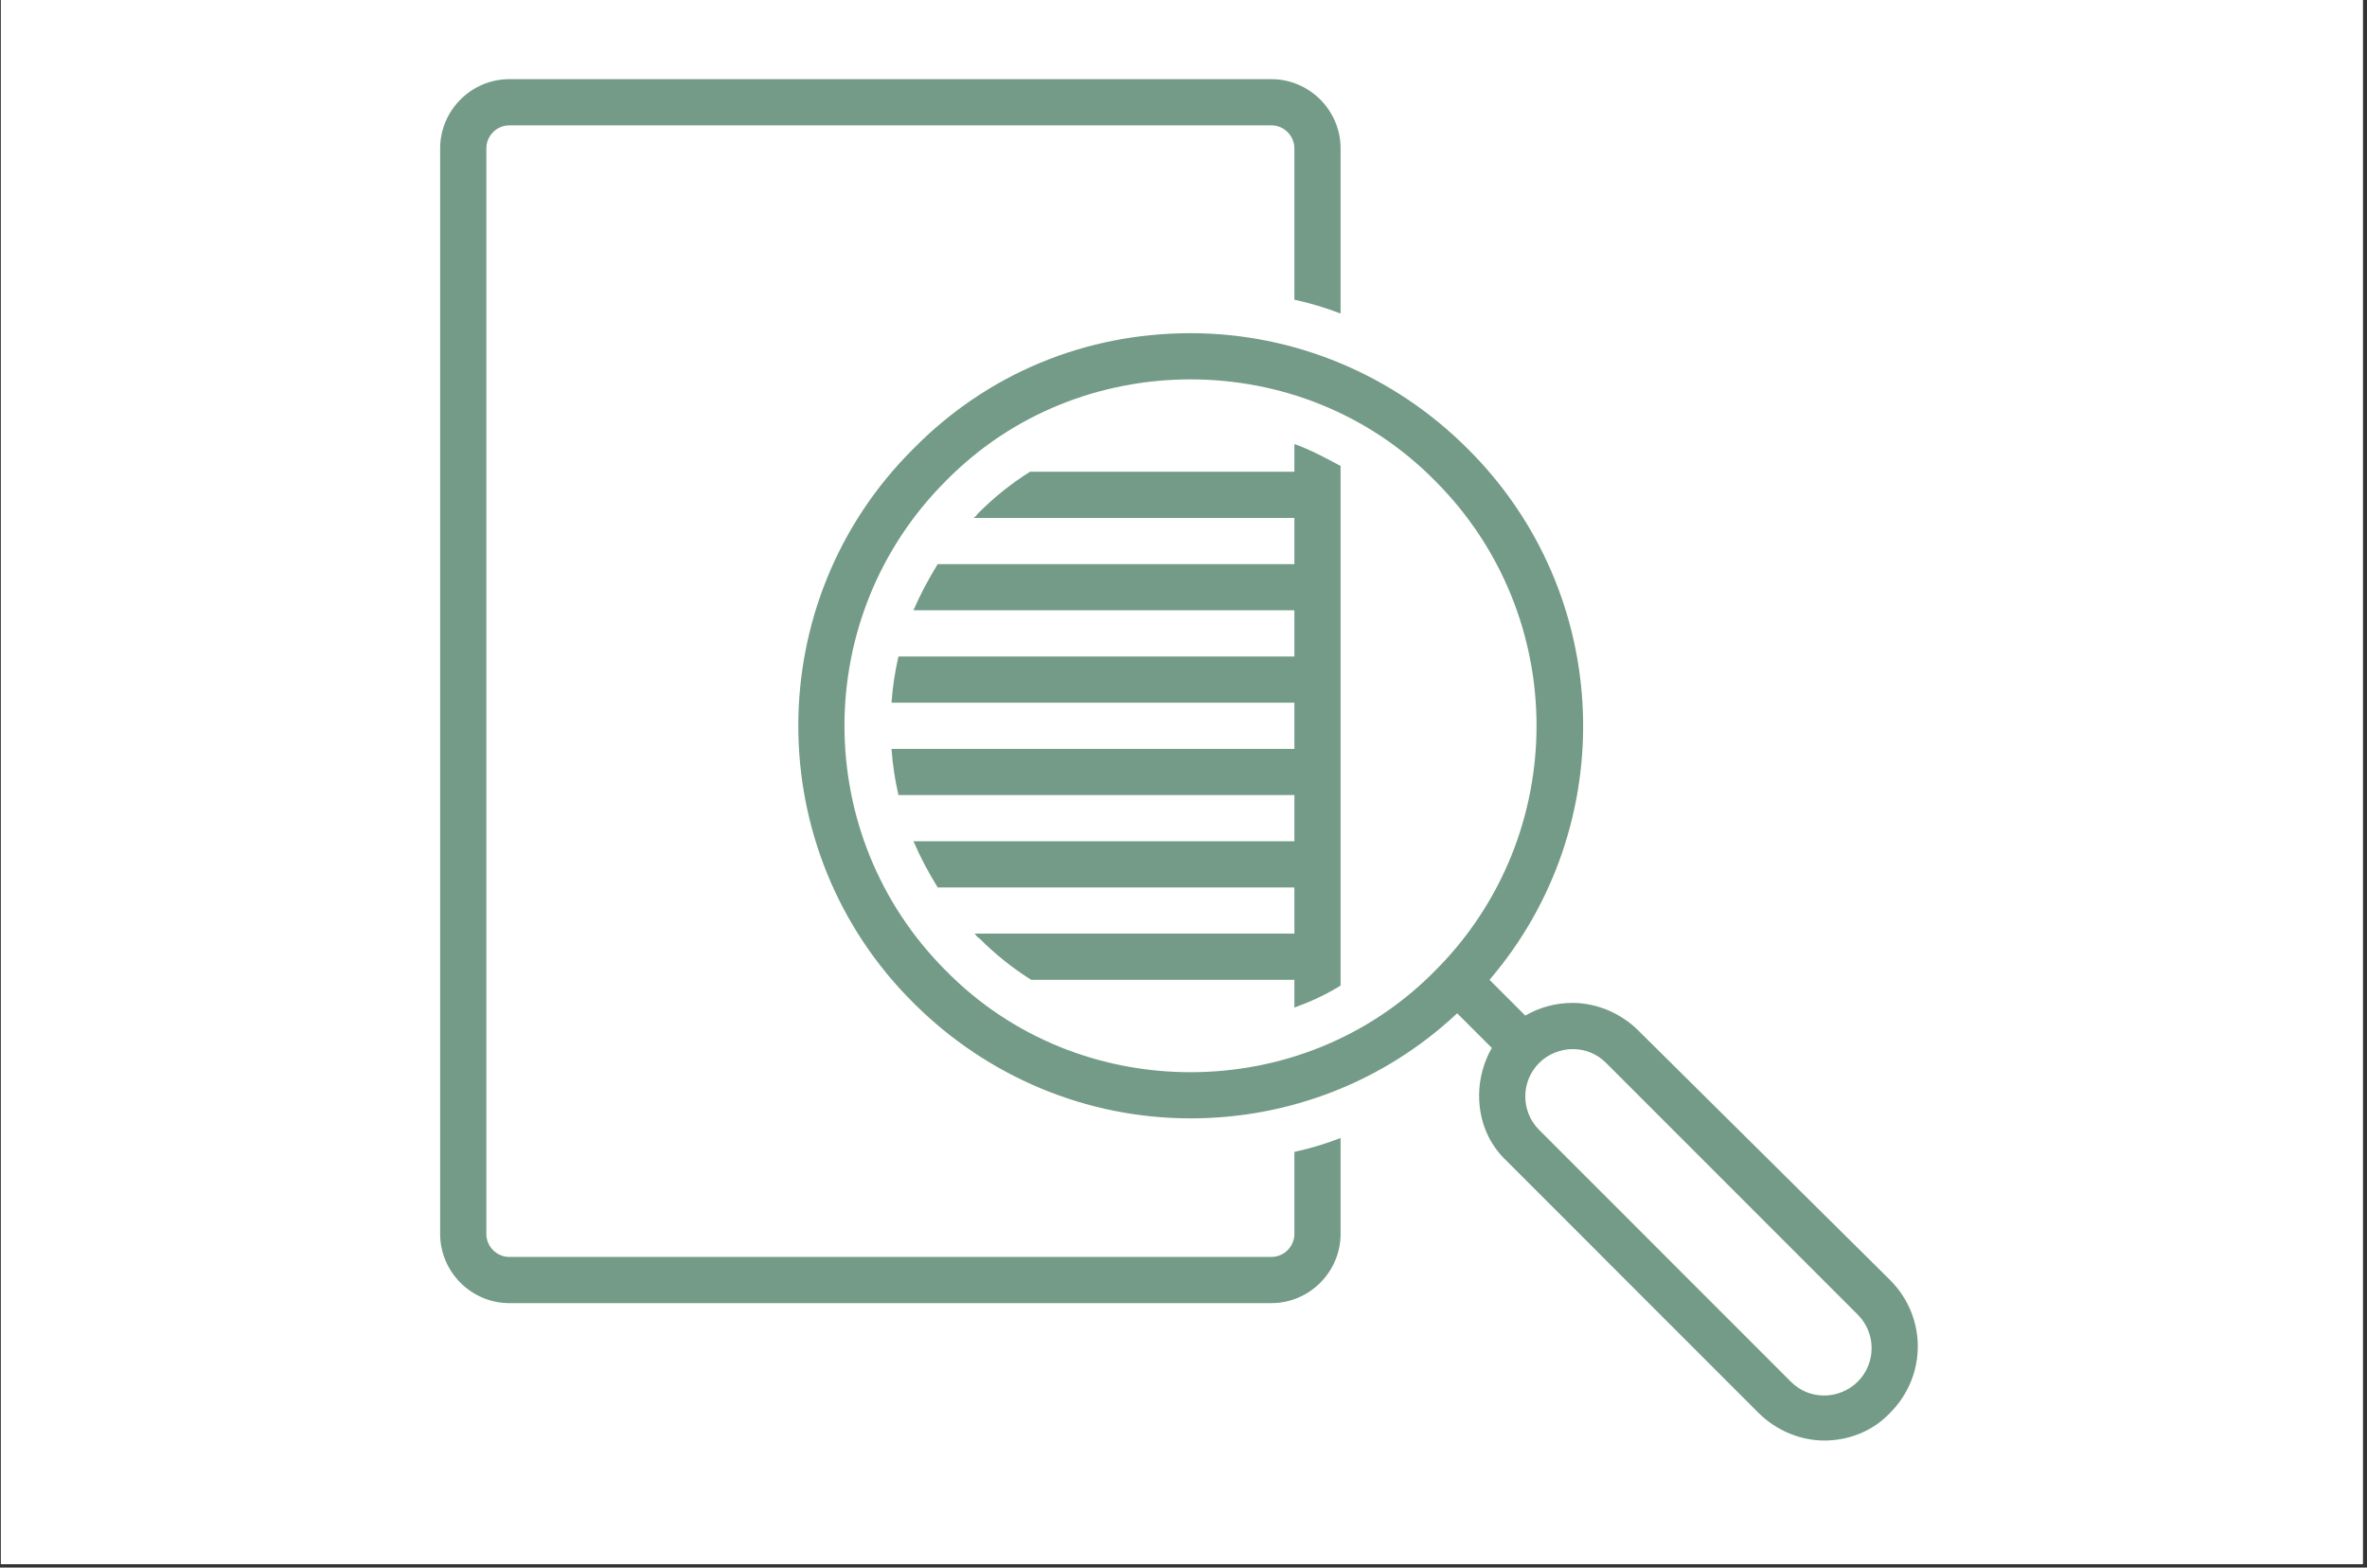 <svg xmlns="http://www.w3.org/2000/svg" xmlns:xlink="http://www.w3.org/1999/xlink" width="450" zoomAndPan="magnify" viewBox="0 0 337.5 223.5" height="298" preserveAspectRatio="xMidYMid meet" version="1.0"><rect x="0" y="0" width="337.5" height="223.5" fill="#333333" stroke="none"/><defs><clipPath id="ed9ce3d3f0"><path d="M 0.129 0 L 336.875 0 L 336.875 223 L 0.129 223 Z M 0.129 0 " clip-rule="nonzero"/></clipPath><clipPath id="aabcfe1d69"><path d="M 62.719 11.285 L 192 11.285 L 192 186 L 62.719 186 Z M 62.719 11.285 " clip-rule="nonzero"/></clipPath><clipPath id="dc155e3427"><path d="M 113 47 L 274 47 L 274 205.387 L 113 205.387 Z M 113 47 " clip-rule="nonzero"/></clipPath></defs><g clip-path="url(#ed9ce3d3f0)"><path fill="#ffffff" d="M 0.129 0 L 337.371 0 L 337.371 230.078 L 0.129 230.078 Z M 0.129 0 " fill-opacity="1" fill-rule="nonzero"/><path fill="#ffffff" d="M 0.129 0 L 337.371 0 L 337.371 223.332 L 0.129 223.332 Z M 0.129 0 " fill-opacity="1" fill-rule="nonzero"/><path fill="#ffffff" d="M 0.129 0 L 337.371 0 L 337.371 223.332 L 0.129 223.332 Z M 0.129 0 " fill-opacity="1" fill-rule="nonzero"/></g><g clip-path="url(#aabcfe1d69)"><path fill="#739b88" d="M 72.633 185.797 L 181.273 185.797 C 186.703 185.797 191.148 181.352 191.148 175.918 L 191.148 162.254 C 189.008 163.078 186.867 163.734 184.562 164.23 L 184.562 175.918 C 184.562 177.73 183.082 179.211 181.273 179.211 L 72.633 179.211 C 70.824 179.211 69.344 177.73 69.344 175.918 L 69.344 21.164 C 69.344 19.352 70.824 17.871 72.633 17.871 L 181.273 17.871 C 183.082 17.871 184.562 19.352 184.562 21.164 L 184.562 42.73 C 186.867 43.223 189.008 43.883 191.148 44.703 L 191.148 21.164 C 191.148 15.73 186.703 11.285 181.273 11.285 L 72.633 11.285 C 67.203 11.285 62.758 15.73 62.758 21.164 L 62.758 175.918 C 62.758 181.352 67.203 185.797 72.633 185.797 Z M 72.633 185.797 " fill-opacity="1" fill-rule="nonzero"/></g><g clip-path="url(#dc155e3427)"><path fill="#739b88" d="M 233.613 146.941 C 231.145 144.473 227.691 142.992 224.234 142.992 C 221.766 142.992 219.461 143.648 217.484 144.801 L 212.383 139.699 C 231.145 117.801 230.16 84.711 209.254 63.969 C 198.719 53.43 184.562 47.504 169.75 47.504 C 154.77 47.504 140.781 53.266 130.246 63.969 C 108.352 85.699 108.352 121.258 130.246 142.992 C 140.781 153.527 154.934 159.453 169.75 159.453 C 183.906 159.453 197.402 154.188 207.773 144.473 L 212.711 149.41 C 211.559 151.387 210.898 153.855 210.898 156.16 C 210.898 159.785 212.219 163.078 214.852 165.547 L 250.734 201.438 C 253.203 203.906 256.66 205.387 260.117 205.387 C 263.574 205.387 267.027 204.07 269.5 201.438 C 274.766 196.168 274.766 187.773 269.5 182.504 Z M 204.645 138.383 C 195.098 148.094 182.426 152.871 169.75 152.871 C 157.074 152.871 144.402 148.094 134.855 138.383 C 115.594 119.121 115.594 87.84 134.855 68.578 C 144.402 58.863 157.074 54.09 169.75 54.09 C 182.426 54.09 195.098 58.863 204.645 68.578 C 223.902 87.84 223.902 119.121 204.645 138.383 Z M 264.891 196.992 C 263.574 198.309 261.762 198.969 260.117 198.969 C 258.305 198.969 256.66 198.309 255.344 196.992 L 219.461 161.102 C 216.824 158.469 216.824 154.188 219.461 151.551 C 220.777 150.234 222.586 149.578 224.234 149.578 C 226.043 149.578 227.688 150.234 229.008 151.551 L 264.891 187.441 C 267.523 190.078 267.523 194.355 264.891 196.992 Z M 264.891 196.992 " fill-opacity="1" fill-rule="nonzero"/></g><path fill="#739b88" d="M 184.562 67.258 L 146.871 67.258 C 144.238 68.906 141.766 70.883 139.465 73.188 C 139.297 73.352 139.133 73.68 138.805 73.844 L 184.562 73.844 L 184.562 80.43 L 133.703 80.43 C 132.387 82.57 131.234 84.711 130.246 87.016 L 184.562 87.016 L 184.562 93.602 L 128.105 93.602 C 127.613 95.742 127.281 97.883 127.117 100.188 L 184.562 100.188 L 184.562 106.773 L 127.117 106.773 C 127.281 109.078 127.613 111.219 128.105 113.355 L 184.562 113.355 L 184.562 119.941 L 130.246 119.941 C 131.234 122.246 132.387 124.387 133.703 126.527 L 184.562 126.527 L 184.562 133.113 L 138.969 133.113 C 139.133 133.277 139.297 133.605 139.629 133.773 C 141.934 136.078 144.402 138.051 147.035 139.699 L 184.562 139.699 L 184.562 143.648 C 186.867 142.828 189.008 141.84 191.148 140.523 L 191.148 66.438 C 189.008 65.285 186.867 64.133 184.562 63.309 Z M 184.562 67.258 " fill-opacity="1" fill-rule="nonzero"/></svg>